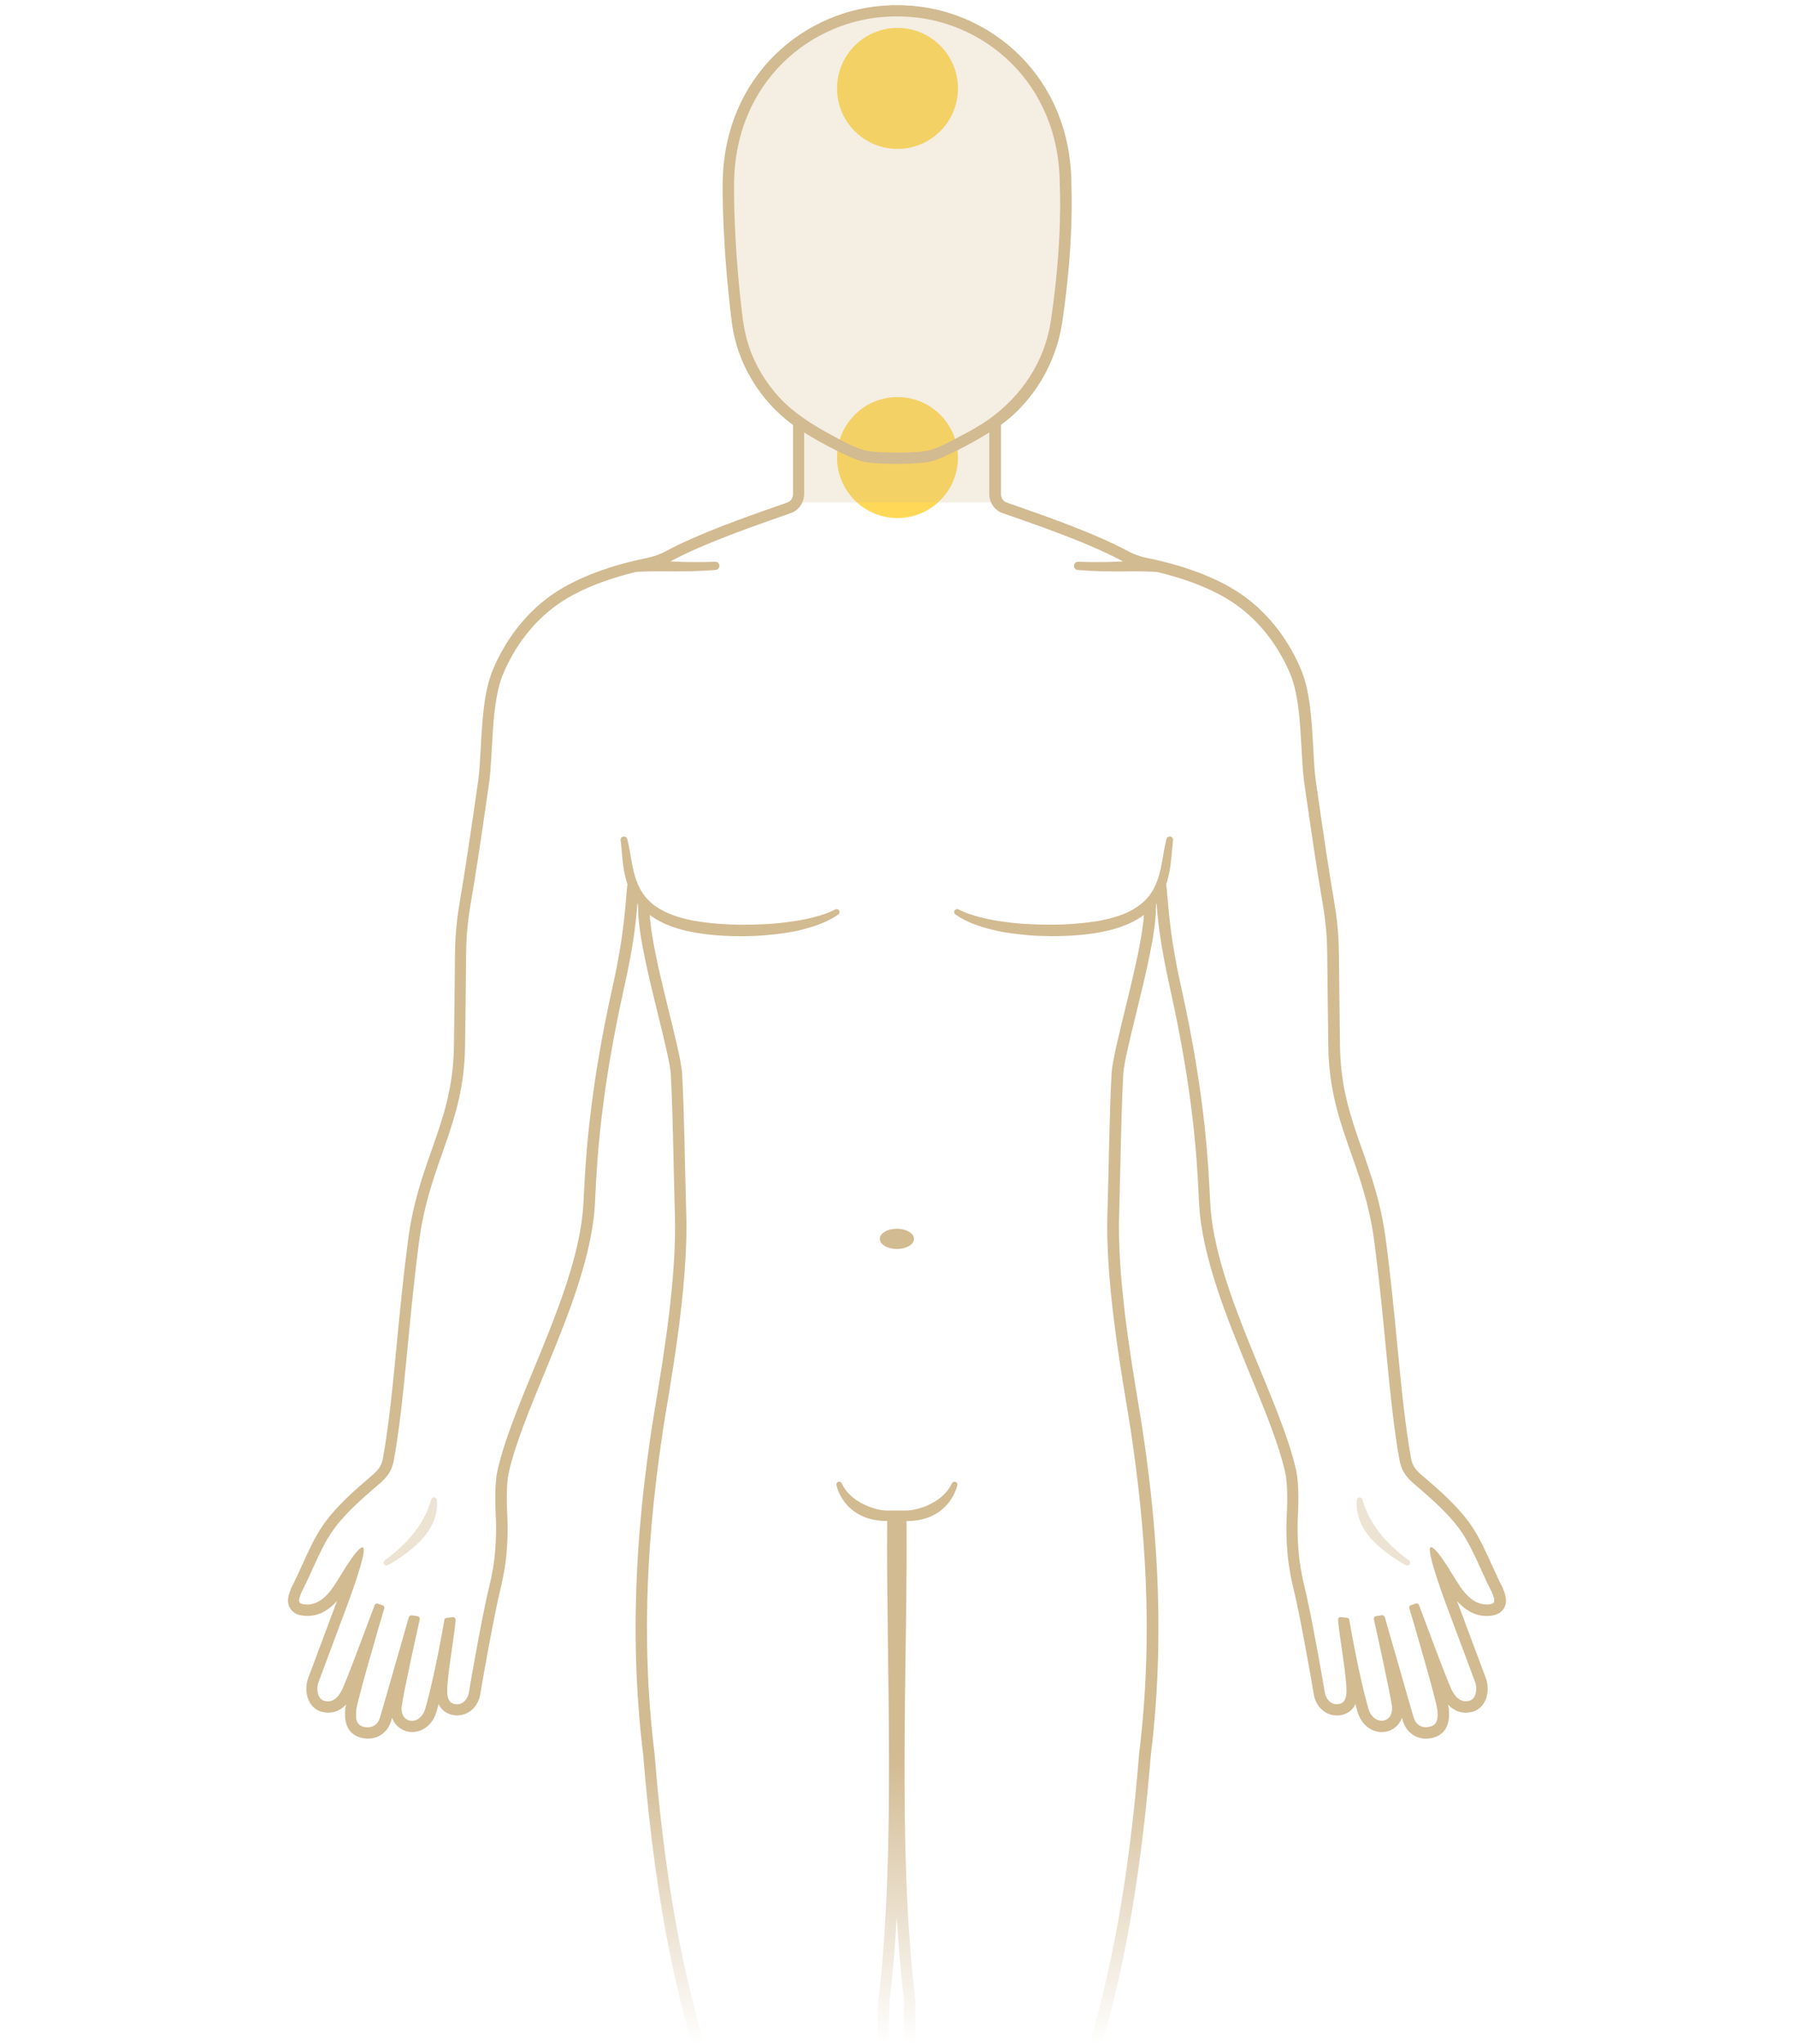 <svg width="579" height="659" viewBox="0 0 579 659" fill="none" xmlns="http://www.w3.org/2000/svg">
<g clip-path="url(#clip0_1054_300)">
<g filter="url(#filter0_f_1054_300)">
<circle cx="289.5" cy="28.5" r="19.5" fill="#FFD857"/>
</g>
<g filter="url(#filter1_f_1054_300)">
<circle cx="289.5" cy="147.5" r="19.5" fill="#FFD857"/>
</g>
<path d="M484.559 511.522L484.492 511.389C483.493 509.497 482.444 507.174 481.328 504.718C479.363 500.404 477.347 495.94 474.982 492.356C470.635 485.785 464.157 480.259 458.444 475.381C456.129 473.406 455.479 471.913 455.113 469.855C453.181 459.185 451.982 446.624 450.683 433.316C449.65 422.53 448.567 411.379 447.002 399.564C445.436 387.783 442.338 378.988 439.34 370.475C435.776 360.353 432.412 350.795 432.229 337.205C432.162 331.928 431.945 315.866 431.896 308.498C431.829 298.243 430.913 294.178 429.131 283.309C427.499 273.336 424.384 251.532 424.367 251.316C424.001 248.446 423.801 244.861 423.601 241.095C423.135 232.582 422.602 222.924 419.754 216.055C415.99 206.945 409.644 198.1 400.85 191.878C390.774 184.759 377.117 181.274 369.888 179.847C367.823 179.432 365.791 178.702 363.859 177.673C353.2 171.949 337.844 166.589 328.684 163.386C327.135 162.855 325.786 162.374 324.67 161.976C323.587 161.594 322.871 160.499 322.871 159.255V136.986C333.314 129.369 340.625 117.206 342.607 104.064C346.538 77.896 345.589 60.605 345.589 59.742C345.589 24.215 318.724 2.594 291.709 1.731C291.543 1.714 291.343 1.681 291.126 1.681H291.01H290.81C290.643 1.681 290.46 1.681 290.293 1.681C290.06 1.681 289.894 1.681 289.727 1.681H289.028C288.794 1.681 288.628 1.681 288.445 1.681C288.212 1.681 288.045 1.681 287.878 1.681H287.545C287.329 1.681 287.146 1.698 286.979 1.731C259.981 2.594 233.1 24.215 233.1 59.759C233.1 60.057 232.85 78.344 236.064 103.964C237.697 116.941 245.025 129.154 255.801 136.986V159.255C255.801 160.499 255.084 161.594 254.002 161.976C252.886 162.374 251.52 162.855 249.988 163.386C240.828 166.589 225.472 171.949 214.812 177.673C212.88 178.702 210.848 179.449 208.783 179.847C201.538 181.291 187.898 184.759 177.821 191.878C169.027 198.1 162.682 206.945 158.918 216.055C156.07 222.924 155.537 232.582 155.07 241.095C154.854 244.878 154.671 248.446 154.287 251.383C154.271 251.549 151.156 273.353 149.524 283.326C147.742 294.194 146.826 298.26 146.759 308.515C146.709 315.882 146.493 331.945 146.426 337.222C146.243 350.795 142.879 360.37 139.315 370.492C136.317 379.005 133.219 387.799 131.653 399.581C130.088 411.412 129.005 422.563 127.972 433.349C126.69 446.657 125.474 459.219 123.559 469.888C123.192 471.946 122.543 473.439 120.228 475.414C114.515 480.293 108.036 485.835 103.689 492.389C101.324 495.974 99.292 500.437 97.344 504.752C96.228 507.207 95.178 509.514 94.179 511.422L94.112 511.555L94.046 511.704C93.246 513.613 92.13 516.218 93.663 518.558C95.145 520.831 97.96 520.897 99.026 520.914H99.242C103.423 520.914 106.554 518.508 108.702 516.102C108.319 517.13 107.92 518.209 107.487 519.354C105.621 524.316 102.24 533.359 100.458 538.155C99.808 539.88 99.376 541.059 99.292 541.291L99.242 541.424L99.209 541.556C98.643 543.481 98.543 546.385 99.892 548.758C100.758 550.285 102.14 551.38 103.789 551.811C104.505 551.994 105.205 552.093 105.904 552.093C107.52 552.093 109.652 551.579 111.617 549.472C111.484 550.135 111.384 550.633 111.351 550.965C110.718 557.536 113.982 559.643 116.847 560.257C117.463 560.39 118.096 560.457 118.695 560.457C122.21 560.457 125.058 558.316 126.124 554.865C126.19 554.665 126.307 554.284 126.457 553.736C127.306 556.043 129.188 557.752 131.703 558.216C132.136 558.299 132.569 558.333 133.002 558.333C136.55 558.333 139.664 555.727 140.78 551.844C141.013 551.031 141.247 550.185 141.48 549.322C142.862 552.292 145.61 552.873 147.026 552.973C147.176 552.973 147.342 552.973 147.492 552.973C151.323 552.973 154.404 550.003 154.987 545.755C155.253 543.763 159.517 519.769 161.499 511.937C162.299 508.8 163.115 504.038 163.365 501.068C163.731 496.704 163.831 493.003 163.681 489.751C163.514 486.216 163.181 478.865 164.097 474.783C166.129 465.69 170.676 454.639 175.506 442.924C182.784 425.284 191.012 405.272 191.911 387.932C191.961 387.119 191.995 386.223 192.045 385.26C192.611 373.429 193.81 352.123 201.238 318.753C204.303 304.997 205.136 297.629 205.602 291.008C205.785 291.556 205.852 292.17 205.852 293.033C205.852 301.131 209.299 315.086 212.331 327.398C214.296 335.396 216.161 342.947 216.361 346.149C216.828 354.081 217.061 364.917 217.294 375.404C217.427 381.095 217.544 386.472 217.694 391.384C218.327 411.528 214.063 437.149 211.515 452.448C211.015 455.419 210.599 457.941 210.299 459.899C206.551 484.69 202.204 522.64 207.467 565.667C211.814 619.729 220.175 649.083 225.172 665.644C227.187 672.298 228.636 677.11 228.836 680.595C229.152 685.955 229.102 690.037 228.669 692.741C228.403 694.401 228.02 696.707 227.57 699.412C225.821 709.916 223.173 725.779 223.04 732.417C222.54 755.25 226.138 774.598 230.302 793.15C232.05 800.916 233.849 808.947 235.498 818.123C235.731 819.434 236.447 821.99 237.513 825.873C240.894 838.102 249.905 870.593 245.508 879.337C240.811 888.696 235.531 895.068 231.284 900.179C226.121 906.385 222.057 911.297 222.257 917.818C222.44 923.858 229.952 926.38 253.169 928.173C256.067 928.388 258.965 928.455 261.763 928.521C264.578 928.587 267.226 928.637 269.558 928.853L270.257 928.919C272.739 929.152 275.554 929.417 278.102 929.417C280.9 929.417 282.949 929.102 284.564 928.438L284.697 928.372C286.096 927.791 287.895 927.044 289.377 925.418C290.826 927.028 292.592 927.758 293.974 928.322L294.224 928.421C295.84 929.085 297.872 929.401 300.653 929.401C303.151 929.401 305.933 929.135 308.364 928.919L309.13 928.853C311.462 928.637 314.11 928.587 316.925 928.521C319.723 928.455 322.621 928.405 325.519 928.173C348.72 926.38 356.231 923.875 356.431 917.818C356.631 911.297 352.567 906.385 347.404 900.179C343.157 895.068 337.877 888.696 333.18 879.337C328.784 870.593 337.794 838.102 341.175 825.873C342.241 822.006 342.957 819.451 343.19 818.123C344.839 808.93 346.654 800.916 348.387 793.15C352.55 774.598 356.165 755.25 355.648 732.417C355.498 725.779 352.867 709.916 351.118 699.412C350.668 696.724 350.285 694.401 350.019 692.741C349.602 690.037 349.536 685.955 349.852 680.595C350.052 677.094 351.518 672.298 353.516 665.644C358.513 649.083 366.857 619.729 371.221 565.667C376.501 522.64 372.137 484.69 368.389 459.899C368.09 457.941 367.673 455.402 367.174 452.448C364.625 437.149 360.362 411.528 360.995 391.384C361.144 386.455 361.261 381.095 361.394 375.404C361.627 364.917 361.877 354.081 362.327 346.149C362.51 342.88 364.426 335.098 366.441 326.867C369.439 314.605 372.836 300.716 372.836 293.033C372.836 292.17 372.903 291.573 373.053 291.058C373.553 297.646 374.385 305.013 377.45 318.77C384.895 352.139 386.077 373.446 386.643 385.277C386.693 386.24 386.727 387.136 386.777 387.949C387.676 405.289 395.92 425.284 403.182 442.94C408.012 454.655 412.559 465.707 414.591 474.8C415.507 478.882 415.174 486.233 415.007 489.768C414.857 493.02 414.957 496.72 415.324 501.084C415.573 504.055 416.39 508.817 417.189 511.953C419.188 519.785 423.435 543.78 423.701 545.771C424.284 550.019 427.365 552.989 431.196 552.989C431.346 552.989 431.512 552.989 431.662 552.989C433.078 552.89 435.826 552.326 437.209 549.339C437.442 550.202 437.675 551.048 437.908 551.861C439.024 555.744 442.155 558.349 445.686 558.349C446.119 558.349 446.552 558.316 446.985 558.233C449.5 557.752 451.382 556.059 452.231 553.753C452.381 554.284 452.498 554.665 452.565 554.881C453.647 558.333 456.495 560.473 459.993 560.473C460.609 560.473 461.225 560.407 461.842 560.274C464.706 559.66 467.971 557.553 467.338 550.982C467.304 550.65 467.221 550.152 467.071 549.488C469.053 551.596 471.185 552.11 472.784 552.11C473.467 552.11 474.183 552.01 474.899 551.828C476.531 551.396 477.914 550.318 478.796 548.775C480.146 546.385 480.029 543.498 479.479 541.573L479.446 541.44L479.396 541.307C479.313 541.075 478.88 539.897 478.23 538.171C476.448 533.376 473.067 524.316 471.202 519.371C470.769 518.226 470.369 517.147 469.986 516.118C472.134 518.508 475.266 520.93 479.446 520.93H479.663C480.728 520.914 483.543 520.847 485.025 518.574C486.541 516.234 485.442 513.629 484.642 511.721L484.576 511.572L484.559 511.522ZM239.662 103.483C236.431 77.746 236.78 59.726 236.78 59.726C236.78 26.123 262.113 6.012 287.312 5.332C287.379 5.332 287.445 5.298 287.529 5.298C287.612 5.298 287.712 5.298 287.795 5.298C288.012 5.298 288.195 5.298 288.378 5.298C288.561 5.298 288.745 5.298 288.928 5.298C289.061 5.298 289.144 5.298 289.244 5.298C289.477 5.298 289.577 5.298 289.661 5.298C289.877 5.298 290.06 5.298 290.243 5.298C290.427 5.298 290.61 5.298 290.793 5.298C290.91 5.298 291.01 5.298 291.093 5.298C291.16 5.298 291.243 5.332 291.309 5.332C316.509 6.012 341.841 26.123 341.841 59.726C341.841 59.726 342.89 77.282 338.96 103.483C337.011 116.459 329.6 127.61 318.974 135.177C315.826 137.417 312.362 139.259 308.947 141.035C306.066 142.528 303.035 144.254 299.887 145.117C296.039 146.179 282.615 146.179 278.768 145.117C275.137 144.104 271.623 142.063 268.325 140.305C262.196 137.019 256.1 133.236 251.37 128.108C246.923 123.279 243.459 117.505 241.444 111.266C240.628 108.743 240.045 106.138 239.712 103.5L239.662 103.483ZM290.044 873.198C290.044 877.446 290.01 881.81 289.061 886.805C288.162 882.308 288.195 877.877 288.212 873.596C288.212 871.223 288.245 868.767 288.095 866.345C287.928 863.524 287.762 860.918 287.612 858.413C287.012 848.838 286.529 841.255 286.529 829.357C286.529 820.214 286.813 812.813 287.395 806.076C288.012 799.074 288.711 789.532 289.277 779.593C289.844 789.433 290.527 798.891 291.143 805.844C291.742 812.714 292.042 820.264 292.042 828.942C292.042 843.18 291.409 850.912 290.81 858.396C290.593 860.968 290.393 863.64 290.21 866.51C290.06 868.751 290.06 871.024 290.044 873.214V873.198ZM286.962 644.819C287.995 636.223 288.728 627.196 289.261 617.937C289.794 627.097 290.543 636.024 291.576 644.587C291.543 646.827 291.459 658.758 292.708 672.165C293.525 681.01 293.208 689.821 291.742 698.317C290.71 704.291 289.894 710.729 289.294 717.732C288.678 710.679 287.862 704.208 286.829 698.201C285.413 689.987 285.064 681.424 285.813 672.746C286.563 664.084 286.729 655.057 286.829 649.648C286.862 647.507 286.912 645.3 286.979 644.802L286.962 644.819ZM479.563 517.213C479.563 517.213 479.463 517.213 479.413 517.213C474.183 517.213 470.919 511.273 469.836 509.696C469.07 508.568 463.823 499.259 461.708 498.761C461.675 498.761 461.642 498.761 461.608 498.761C459.493 498.761 466.422 517.13 467.737 520.615C470.286 527.352 475.599 541.673 475.932 542.552C476.531 544.593 476.132 547.679 473.95 548.26C473.55 548.36 473.167 548.426 472.784 548.426C471.118 548.426 469.703 547.381 468.47 545.174C467.105 542.751 459.293 521.544 457.711 517.396C457.594 517.081 457.278 516.898 456.945 516.898C456.845 516.898 456.728 516.915 456.628 516.948L455.063 517.479C454.68 517.612 454.463 517.993 454.58 518.375C455.896 522.706 463.357 548.277 463.657 551.297C463.973 554.616 463.29 556.192 461.042 556.673C460.676 556.756 460.309 556.789 459.959 556.789C458.161 556.789 456.662 555.777 456.029 553.769C455.346 551.596 448.101 526.124 446.685 521.312C446.569 520.93 446.202 520.682 445.786 520.682C445.703 520.682 445.636 520.682 445.553 520.715L443.854 520.964C443.354 521.063 443.038 521.511 443.154 521.976C444.07 525.975 448.301 545.273 448.984 549.953C449.3 552.193 448.351 554.251 446.269 554.649C446.069 554.682 445.853 554.699 445.653 554.699C443.804 554.699 442.055 553.172 441.406 550.865C438.391 540.345 435.71 524.946 435.21 522.142C435.16 521.826 434.893 521.561 434.544 521.511L432.562 521.279C432.562 521.279 432.445 521.279 432.395 521.279C431.912 521.279 431.579 521.677 431.612 522.158C431.896 526.755 434.261 539.416 434.327 544.859C434.377 547.912 433.411 549.239 431.379 549.372C431.296 549.372 431.229 549.372 431.146 549.372C429.231 549.372 427.615 547.746 427.282 545.307C426.999 543.266 422.735 519.089 420.687 511.09C419.97 508.303 419.171 503.69 418.921 500.835C418.521 496.056 418.488 492.638 418.605 489.983C418.805 485.619 419.088 478.5 418.105 474.053C412.859 450.557 391.807 415.66 390.374 387.816C389.791 376.665 389.058 354.346 380.964 318.023C376.834 299.538 376.85 290.278 376.184 285.001C376.251 284.819 376.317 284.636 376.367 284.47C377.633 280.305 377.766 276.854 378.016 274.514C378.199 272.175 378.383 270.88 378.383 270.88C378.466 270.349 378.133 269.818 377.583 269.685C377 269.536 376.417 269.885 376.267 270.449C376.267 270.465 375.901 271.826 375.468 274.182C375.018 276.522 374.652 279.891 373.436 283.491C372.786 285.35 371.937 287.142 370.621 288.818C369.339 290.494 367.573 291.938 365.541 293.132C363.509 294.327 361.178 295.223 358.713 295.887C357.464 296.219 356.215 296.517 354.965 296.75L352.967 297.082C352.367 297.181 351.668 297.264 351.018 297.347C345.755 298.011 340.375 298.193 335.379 298.044C332.881 297.961 330.449 297.862 328.167 297.646C325.885 297.447 323.737 297.131 321.772 296.833C317.824 296.219 314.643 295.339 312.478 294.576C311.379 294.194 310.596 293.829 310.046 293.58C309.48 293.298 309.164 293.149 309.164 293.149C308.747 292.933 308.231 293.066 307.948 293.464C307.648 293.896 307.765 294.476 308.181 294.775C308.181 294.775 308.464 294.974 308.981 295.323C309.547 295.688 310.413 296.202 311.512 296.733C313.727 297.862 317.058 299.023 321.122 299.952C323.154 300.434 325.386 300.765 327.751 301.064C330.116 301.346 332.614 301.595 335.212 301.695C340.392 301.877 345.938 301.761 351.468 301.064C352.167 300.965 352.817 300.882 353.566 300.749L355.582 300.384C356.981 300.102 358.363 299.77 359.695 299.388C362.377 298.592 364.975 297.513 367.307 296.069C367.89 295.704 368.439 295.323 368.989 294.924C368.14 308.448 359.029 337.786 358.563 345.95C357.847 358.163 357.664 377.113 357.214 391.284C356.448 415.793 362.843 448.549 364.642 460.463C369.289 491.228 372.237 526.307 367.44 565.319C361.261 642.197 346.838 667.386 346.072 680.412C345.772 685.374 345.755 690.02 346.271 693.339C347.521 701.32 351.684 724.469 351.851 732.516C352.55 764.343 345.072 786.263 339.443 817.509C338.377 823.4 323.52 868.568 329.766 880.997C340.092 901.573 352.933 907.978 352.634 917.719C352.6 918.913 351.368 919.909 349.303 920.755C347.987 921.286 346.505 920.473 346.221 919.096C346.022 918.183 345.705 917.287 345.139 916.408C344.623 915.611 343.64 914.317 342.84 914.699C342.041 915.064 342.491 916.474 342.641 916.939C343.007 918.067 343.007 919.544 342.94 920.706C342.874 921.767 342.074 922.63 341.025 922.813C340.425 922.912 339.809 923.012 339.176 923.095C337.594 923.327 336.145 922.232 335.862 920.656C335.679 919.627 335.346 918.615 334.713 917.636C334.196 916.839 333.23 915.561 332.414 915.927C331.615 916.292 332.065 917.702 332.214 918.167C332.581 919.278 332.581 920.788 332.498 921.983C332.431 923.095 331.565 923.991 330.449 924.107C329.766 924.174 329.1 924.223 328.4 924.29C326.802 924.422 325.319 923.294 325.119 921.718C324.936 920.224 324.536 918.781 323.637 917.37C323.037 916.424 321.872 914.914 320.956 915.329C320.356 915.611 320.289 916.457 320.772 917.934C321.089 918.913 321.189 920.108 321.189 921.237C321.189 923.211 319.623 924.854 317.641 924.887C316.659 924.904 315.676 924.92 314.727 924.953C312.878 925.003 311.312 923.626 311.079 921.801C310.796 919.527 310.146 917.752 309.83 915.628C309.347 912.392 305.716 912.392 305.25 915.628C305.05 916.972 305.483 917.519 305.916 918.747C307.098 922.149 304.55 925.75 300.936 925.783C300.82 925.783 300.686 925.783 300.57 925.783C298.588 925.783 296.806 925.601 295.556 925.086C293.125 924.074 290.91 923.327 290.377 918.664C290.277 916.242 290.343 913.504 290.377 913.504C290.56 909.123 291.143 894.321 292.309 889.128C294.291 880.383 293.408 873.563 293.858 866.776C294.574 855.675 295.706 848.291 295.706 828.893C295.706 820.43 295.323 811.984 294.624 803.554C293.191 786.512 291.309 752.047 291.826 736.914C292.425 719.208 293.908 707.427 295.273 699.412C296.806 690.418 297.239 681.259 296.373 672.182C295.29 660.716 295.157 649.382 295.24 644.454C289.344 596.249 292.825 534.421 292.409 490.348C292.708 490.348 293.008 490.348 293.325 490.332C306.682 489.751 308.764 478.816 308.797 478.699C308.881 478.251 308.614 477.803 308.164 477.671C307.731 477.538 307.248 477.737 307.065 478.152C304.117 484.458 296.039 486.93 292.375 486.93H286.196C282.166 486.98 274.088 484.092 271.523 478.168C271.34 477.737 270.874 477.521 270.424 477.654C269.974 477.787 269.708 478.235 269.791 478.683C269.808 478.799 271.906 489.734 285.264 490.315C285.58 490.315 285.896 490.332 286.18 490.332C285.763 534.421 289.078 596.664 283.365 644.437C283.132 646.445 283.282 659.786 282.182 672.497C281.416 681.342 281.749 690.236 283.248 698.997C284.631 707.012 286.146 718.91 286.763 736.914C287.279 751.964 285.413 786.18 283.998 803.272C283.398 810.507 282.899 822.371 282.899 829.623C282.899 844.673 283.698 853.136 284.481 866.61C284.881 873.563 283.948 880.698 285.697 888.497C287.062 894.554 287.479 908.874 287.828 912.375C287.862 915.893 288.295 918.648 287.345 921.967C286.363 923.792 284.797 924.389 283.115 925.086C281.866 925.601 280.067 925.783 278.052 925.783C277.919 925.783 277.769 925.783 277.636 925.783C274.021 925.733 271.473 922.149 272.656 918.747C273.089 917.519 273.505 916.972 273.322 915.628C272.856 912.375 269.225 912.375 268.742 915.628C268.425 917.735 267.776 919.527 267.493 921.801C267.259 923.643 265.694 925.003 263.845 924.953C262.879 924.937 261.913 924.904 260.93 924.887C258.948 924.837 257.383 923.211 257.383 921.237C257.383 920.108 257.483 918.913 257.799 917.934C258.266 916.457 258.199 915.611 257.616 915.329C256.683 914.914 255.534 916.424 254.935 917.37C254.035 918.781 253.635 920.224 253.452 921.734C253.252 923.327 251.77 924.456 250.171 924.306C249.488 924.24 248.805 924.19 248.123 924.124C247.007 924.024 246.141 923.128 246.074 922C245.991 920.805 246.007 919.295 246.357 918.183C246.507 917.719 246.957 916.325 246.157 915.943C245.341 915.561 244.375 916.856 243.859 917.652C243.226 918.631 242.893 919.643 242.71 920.672C242.427 922.249 240.978 923.344 239.395 923.112C238.762 923.012 238.146 922.929 237.547 922.829C236.497 922.664 235.698 921.784 235.631 920.722C235.565 919.577 235.565 918.084 235.931 916.955C236.081 916.491 236.531 915.097 235.731 914.715C234.915 914.333 233.932 915.628 233.433 916.424C232.866 917.304 232.55 918.2 232.35 919.112C232.05 920.49 230.568 921.303 229.269 920.772C227.204 919.942 225.971 918.946 225.938 917.735C225.638 907.978 238.479 901.589 248.805 881.013C255.051 868.585 240.178 823.417 239.129 817.526C233.499 786.28 226.005 764.36 226.721 732.533C226.904 724.469 231.051 701.32 232.3 693.355C232.817 690.037 232.783 685.39 232.5 680.429C231.734 667.403 217.311 642.214 211.132 565.335C206.335 526.323 209.299 491.244 213.93 460.48C215.728 448.582 222.124 415.826 221.358 391.301C220.925 377.13 220.725 358.18 220.009 345.967C219.526 337.786 210.399 308.913 209.583 294.941C210.132 295.339 210.682 295.721 211.265 296.086C213.596 297.53 216.195 298.625 218.876 299.405C220.209 299.786 221.591 300.118 222.99 300.4L225.005 300.765C225.738 300.898 226.404 300.981 227.104 301.081C232.633 301.794 238.179 301.894 243.359 301.711C245.957 301.612 248.456 301.363 250.821 301.081C253.186 300.782 255.418 300.45 257.449 299.969C261.513 299.04 264.844 297.878 267.06 296.75C268.159 296.219 269.025 295.704 269.591 295.339C270.124 294.974 270.391 294.792 270.391 294.792C270.774 294.526 270.907 294.012 270.707 293.58C270.474 293.116 269.908 292.917 269.425 293.166C269.425 293.166 269.125 293.315 268.542 293.597C267.992 293.846 267.209 294.211 266.11 294.593C263.962 295.356 260.764 296.252 256.817 296.849C254.851 297.131 252.703 297.463 250.421 297.662C248.139 297.878 245.724 297.978 243.209 298.061C238.196 298.21 232.833 298.011 227.57 297.364C226.921 297.281 226.238 297.198 225.622 297.098L223.623 296.766C222.374 296.534 221.125 296.235 219.875 295.904C217.411 295.223 215.079 294.327 213.047 293.149C211.015 291.971 209.266 290.511 207.967 288.835C206.651 287.159 205.802 285.367 205.152 283.508C203.937 279.907 203.57 276.539 203.12 274.199C202.687 271.843 202.321 270.482 202.321 270.482C202.171 269.934 201.655 269.586 201.105 269.669C200.506 269.752 200.106 270.299 200.189 270.897C200.189 270.897 200.389 272.191 200.556 274.531C200.805 276.871 200.939 280.322 202.204 284.487C202.254 284.653 202.338 284.852 202.388 285.018C201.721 290.278 201.738 299.521 197.608 318.039C189.513 354.346 188.78 376.682 188.197 387.833C186.765 415.677 165.696 450.557 160.467 474.07C159.467 478.534 159.767 485.636 159.967 490C160.083 492.655 160.05 496.073 159.65 500.852C159.417 503.706 158.601 508.336 157.885 511.124C155.836 519.138 151.573 543.315 151.29 545.34C150.956 547.779 149.341 549.405 147.426 549.405C147.359 549.405 147.276 549.405 147.192 549.405C145.177 549.272 144.211 547.945 144.244 544.892C144.328 539.449 146.693 526.788 146.959 522.192C146.993 521.71 146.643 521.312 146.16 521.312C146.11 521.312 146.06 521.312 145.993 521.312L144.011 521.544C143.662 521.611 143.395 521.86 143.345 522.175C142.862 524.996 140.181 540.378 137.149 550.899C136.483 553.189 134.751 554.732 132.902 554.732C132.702 554.732 132.486 554.715 132.286 554.682C130.221 554.284 129.255 552.226 129.571 549.986C130.237 545.307 134.485 526.008 135.401 522.009C135.5 521.544 135.184 521.096 134.701 520.997L133.002 520.748C133.002 520.748 132.852 520.715 132.769 520.715C132.353 520.715 131.986 520.964 131.87 521.345C130.454 526.157 123.209 551.629 122.526 553.803C121.893 555.81 120.394 556.823 118.596 556.823C118.246 556.823 117.879 556.789 117.513 556.706C115.264 556.225 114.582 554.649 114.898 551.33C115.198 548.31 122.659 522.723 123.975 518.408C124.092 518.043 123.875 517.661 123.492 517.512L121.927 516.981C121.827 516.948 121.727 516.931 121.61 516.931C121.277 516.931 120.977 517.114 120.844 517.429C119.262 521.578 111.45 542.784 110.085 545.207C108.852 547.414 107.437 548.459 105.771 548.459C105.388 548.459 105.005 548.41 104.605 548.293C102.423 547.713 102.024 544.643 102.623 542.585C102.956 541.706 108.269 527.385 110.818 520.648C112.133 517.164 119.062 498.794 116.947 498.794C116.913 498.794 116.88 498.794 116.847 498.794C114.715 499.292 109.485 508.601 108.719 509.73C107.636 511.306 104.389 517.247 99.142 517.247C99.092 517.247 99.042 517.247 98.992 517.247C95.945 517.18 96.011 516.201 97.327 513.115C100.142 507.821 103.123 499.757 106.67 494.397C110.601 488.44 116.38 483.445 122.526 478.185C125.557 475.596 126.573 473.356 127.073 470.519C130.554 451.287 131.636 426.911 135.201 400.045C138.598 374.458 149.657 362.842 150.007 337.272C150.107 330.252 150.29 315.584 150.34 308.548C150.407 298.16 151.373 294.178 153.055 283.923C154.721 273.801 157.835 251.847 157.835 251.847C159.068 242.173 158.401 226.658 162.215 217.449C165.913 208.521 171.925 200.457 179.853 194.865C187.731 189.289 198.124 186.053 205.169 184.361C205.202 184.361 205.219 184.361 205.252 184.361C205.252 184.361 205.652 184.344 206.351 184.294C207.034 184.278 208.017 184.245 209.183 184.195C211.531 184.145 214.712 184.195 217.927 184.195C221.141 184.195 224.372 184.128 226.787 183.996C229.202 183.83 230.801 183.73 230.801 183.73C231.517 183.68 232.084 183.066 232.05 182.353C232.017 181.623 231.401 181.059 230.668 181.092C230.668 181.092 224.339 181.374 218.01 181.059C217.427 181.042 216.828 181.009 216.245 180.976C216.311 180.942 216.395 180.909 216.461 180.859C228.669 174.322 247.506 168.132 255.151 165.378C257.683 164.465 259.382 162.009 259.382 159.221C259.382 154.276 259.382 144.918 259.382 139.408C265.111 143.042 274.338 147.705 277.702 148.635C279.917 149.249 284.581 149.547 289.244 149.547C293.908 149.547 298.571 149.249 300.786 148.635C304.151 147.705 313.377 143.042 319.107 139.408C319.107 144.918 319.107 154.276 319.107 159.221C319.107 162.009 320.806 164.465 323.337 165.378C330.982 168.116 349.819 174.305 362.027 180.859C362.094 180.893 362.177 180.926 362.244 180.976C361.661 181.009 361.078 181.025 360.478 181.059C354.149 181.374 347.82 181.092 347.82 181.092C347.088 181.059 346.471 181.606 346.421 182.336C346.371 183.066 346.921 183.697 347.654 183.747C347.654 183.747 349.269 183.846 351.668 184.012C354.083 184.145 357.314 184.228 360.528 184.211C363.743 184.211 366.924 184.145 369.272 184.211C370.438 184.245 371.421 184.278 372.104 184.311C372.803 184.344 373.203 184.377 373.203 184.377C380.365 186.07 390.741 189.306 398.619 194.865C406.546 200.473 412.559 208.538 416.256 217.449C420.07 226.658 419.388 242.157 420.637 251.847C420.637 251.847 423.751 273.801 425.417 283.923C427.099 294.178 428.065 298.16 428.131 308.548C428.181 315.584 428.381 330.252 428.465 337.272C428.814 362.842 439.857 374.475 443.271 400.045C446.852 426.911 447.934 451.27 451.399 470.519C451.915 473.356 452.931 475.596 455.946 478.185C462.108 483.445 467.871 488.44 471.801 494.397C475.349 499.757 478.33 507.805 481.145 513.115C482.461 516.218 482.527 517.18 479.479 517.247L479.563 517.213Z" fill="#D2BA91"/>
<path opacity="0.4" d="M140.031 482.699C139.614 482.649 139.215 482.948 139.098 483.363C136.417 492.971 129.238 499.177 124.075 503.026C123.692 503.309 123.592 503.84 123.842 504.238C124.009 504.52 124.308 504.669 124.625 504.669C124.775 504.669 124.908 504.636 125.058 504.57C125.341 504.42 132.186 500.786 136.716 495.51C141.863 489.519 140.93 483.695 140.88 483.446C140.814 483.031 140.447 482.716 140.014 482.683L140.031 482.699Z" fill="#D2BA91"/>
<path opacity="0.4" d="M439.49 483.378C439.374 482.963 438.974 482.665 438.558 482.714C438.125 482.731 437.775 483.046 437.691 483.478C437.642 483.727 436.709 489.551 441.855 495.541C446.385 500.818 453.231 504.436 453.514 504.601C453.647 504.668 453.797 504.701 453.947 504.701C454.247 504.701 454.546 504.552 454.73 504.27C454.98 503.871 454.88 503.34 454.497 503.058C449.333 499.208 442.155 493.002 439.474 483.395L439.49 483.378Z" fill="#D2BA91"/>
<path d="M289.294 396.094C286.247 396.094 283.798 397.554 283.798 399.363C283.798 401.172 286.263 402.632 289.294 402.632C292.326 402.632 294.807 401.172 294.807 399.363C294.807 397.554 292.342 396.094 289.294 396.094Z" fill="#D2BA91"/>
<rect x="115" y="566" width="371" height="93" fill="url(#paint0_linear_1054_300)"/>
<g opacity="0.25" filter="url(#filter2_f_1054_300)">
<path d="M321 162H256.5L258 136.5L245.5 124.5L239 107.5L236 87L234.5 67L236 45L243.5 29L256.5 15L272 7L289.5 3L303.5 5L323 15L333.5 26L342 45L344.5 76L340.5 107.5L333.5 124.5L321 136.5V162Z" fill="#D2BA91"/>
</g>
</g>
<defs>
<filter id="filter0_f_1054_300" x="265" y="4" width="49" height="49" filterUnits="userSpaceOnUse" color-interpolation-filters="sRGB">
<feFlood flood-opacity="0" result="BackgroundImageFix"/>
<feBlend mode="normal" in="SourceGraphic" in2="BackgroundImageFix" result="shape"/>
<feGaussianBlur stdDeviation="2.5" result="effect1_foregroundBlur_1054_300"/>
</filter>
<filter id="filter1_f_1054_300" x="265" y="123" width="49" height="49" filterUnits="userSpaceOnUse" color-interpolation-filters="sRGB">
<feFlood flood-opacity="0" result="BackgroundImageFix"/>
<feBlend mode="normal" in="SourceGraphic" in2="BackgroundImageFix" result="shape"/>
<feGaussianBlur stdDeviation="2.5" result="effect1_foregroundBlur_1054_300"/>
</filter>
<filter id="filter2_f_1054_300" x="214.5" y="-17" width="150" height="199" filterUnits="userSpaceOnUse" color-interpolation-filters="sRGB">
<feFlood flood-opacity="0" result="BackgroundImageFix"/>
<feBlend mode="normal" in="SourceGraphic" in2="BackgroundImageFix" result="shape"/>
<feGaussianBlur stdDeviation="10" result="effect1_foregroundBlur_1054_300"/>
</filter>
<linearGradient id="paint0_linear_1054_300" x1="300.5" y1="659" x2="300.5" y2="566" gradientUnits="userSpaceOnUse">
<stop stop-color="white"/>
<stop offset="1" stop-color="white" stop-opacity="0"/>
</linearGradient>
<clipPath id="clip0_1054_300">
<rect width="579" height="659" fill="white"/>
</clipPath>
</defs>
</svg>
